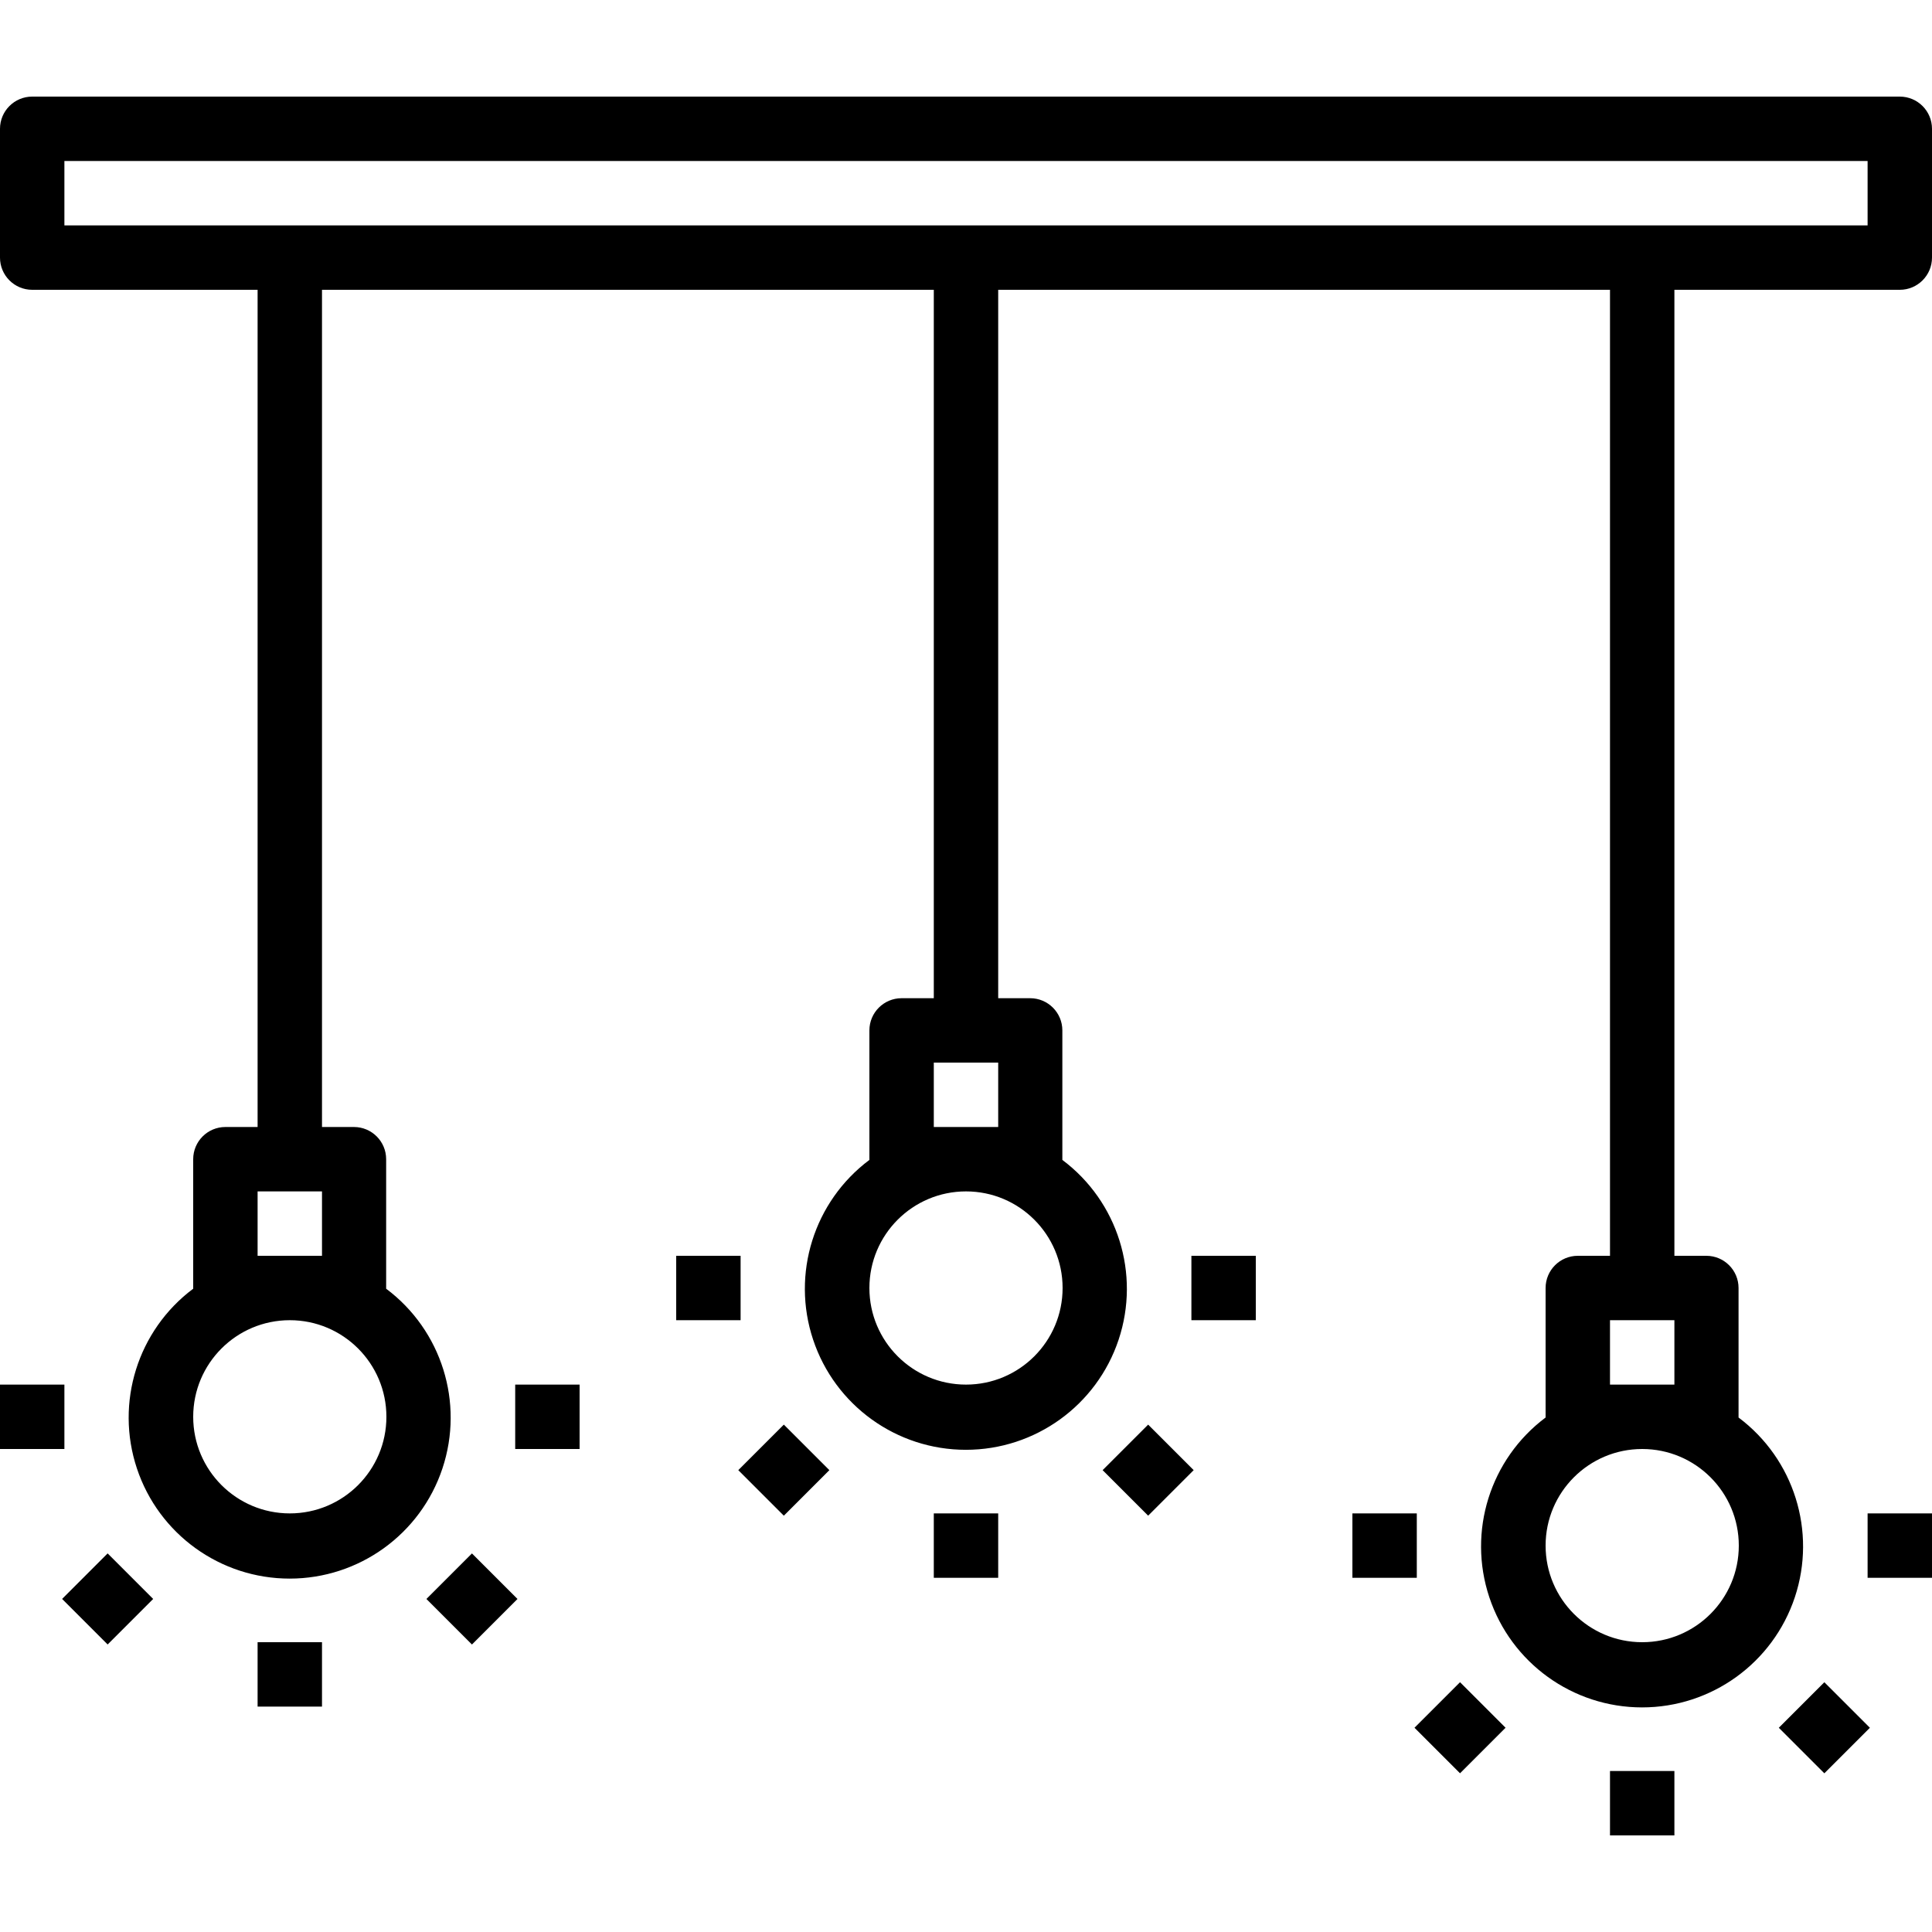 <svg height="480pt" viewBox="0 -24 480 480" width="480pt" xmlns="http://www.w3.org/2000/svg"><path d="m232 352h16v16h-16zm0 0"/><path d="m273.941 341.254 11.312-11.312 11.312 11.312-11.312 11.312zm0 0"/><path d="m296 288h16v16h-16zm0 0"/><path d="m168 288h16v16h-16zm0 0"/><path d="m183.426 341.254 11.316-11.312 11.312 11.312-11.312 11.316zm0 0"/><path d="m400 416h16v16h-16zm0 0"/><path d="m441.941 405.258 11.312-11.312 11.316 11.312-11.316 11.316zm0 0"/><path d="m464 352h16v16h-16zm0 0"/><path d="m336 352h16v16h-16zm0 0"/><path d="m351.426 405.254 11.316-11.316 11.312 11.316-11.312 11.312zm0 0"/><path d="m64 384h16v16h-16zm0 0"/><path d="m15.43 373.254 11.312-11.316 11.312 11.316-11.312 11.312zm0 0"/><path d="m0 320h16v16h-16zm0 0"/><path d="m128 320h16v16h-16zm0 0"/><path d="m105.941 373.258 11.312-11.312 11.316 11.312-11.316 11.316zm0 0"/><path d="m472 0h-464c-4.418 0-8 3.582-8 8v32c0 4.418 3.582 8 8 8h56v208h-8c-4.418 0-8 3.582-8 8v32 .176c-13.789 10.32-19.426 28.312-13.984 44.656 5.438 16.34 20.727 27.367 37.953 27.367 17.223 0 32.516-11.027 37.953-27.367 5.438-16.344-.195-34.336-13.984-44.656 0-.062 0-.113 0-.176v-32c0-4.418-3.582-8-8-8h-7.938v-208h152v176h-8c-4.418 0-8 3.582-8 8v32 .176c-13.789 10.32-19.426 28.312-13.984 44.656 5.438 16.34 20.727 27.367 37.953 27.367 17.223 0 32.516-11.027 37.953-27.367 5.438-16.344-.195-34.336-13.984-44.656 0-.062 0-.113 0-.176v-32c0-4.418-3.582-8-8-8h-7.938v-176h152v240h-8c-4.418 0-8 3.582-8 8v32 .176c-13.789 10.32-19.426 28.312-13.984 44.656 5.438 16.34 20.727 27.367 37.953 27.367 17.223 0 32.516-11.027 37.953-27.367 5.438-16.344-.195-34.336-13.984-44.656 0-.062 0-.113 0-.176v-32c0-4.418-3.582-8-8-8h-7.938v-240h56c4.418 0 8-3.582 8-8v-32c0-4.418-3.582-8-8-8zm-400 352c-13.254 0-24-10.746-24-24s10.746-24 24-24 24 10.746 24 24-10.746 24-24 24zm-8-64v-16h16v16zm176 32c-13.254 0-24-10.746-24-24s10.746-24 24-24 24 10.746 24 24-10.746 24-24 24zm-8-64v-16h16v16zm176 128c-13.254 0-24-10.746-24-24s10.746-24 24-24 24 10.746 24 24-10.746 24-24 24zm-8-64v-16h16v16zm64-288h-448v-16h448zm0 0"/></svg>